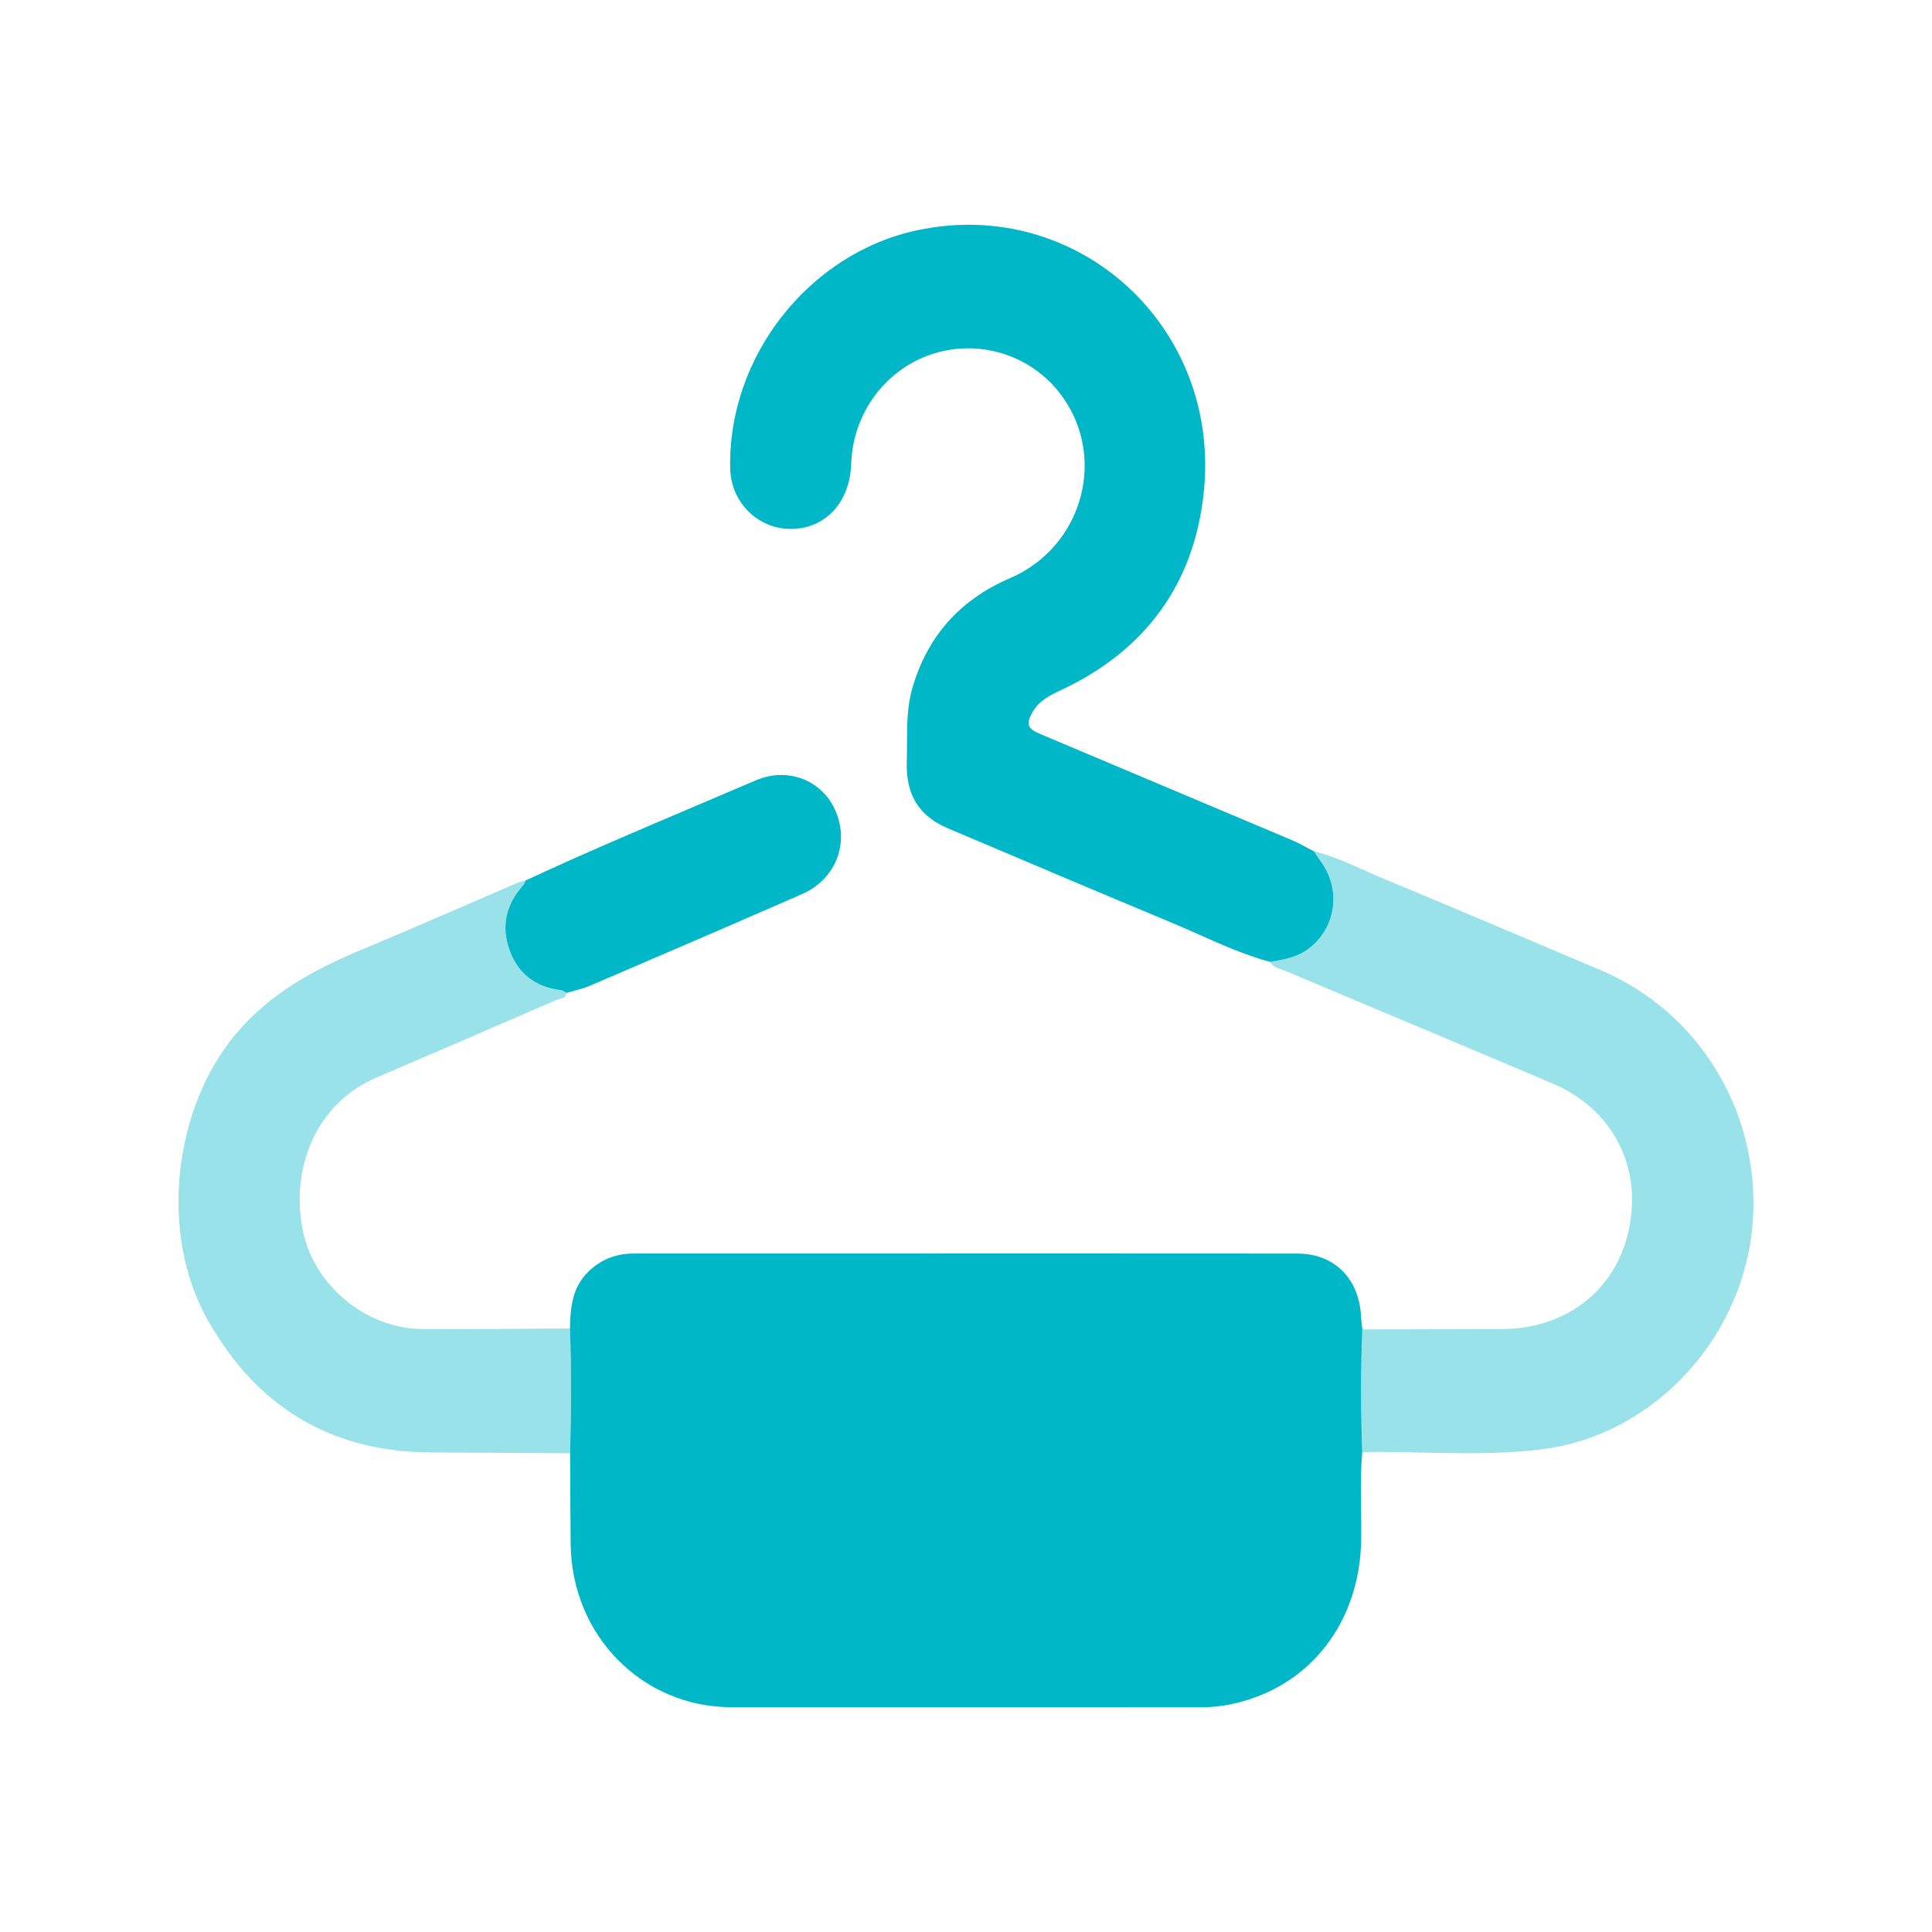 <?xml version="1.0" encoding="UTF-8"?> <svg xmlns="http://www.w3.org/2000/svg" width="40" height="40" viewBox="0 0 40 40" fill="none"><g opacity="0.4"><path d="M26.291 19.914C26.572 19.866 26.853 19.821 27.093 19.639C27.64 19.226 27.77 18.476 27.387 17.893C27.328 17.802 27.266 17.714 27.204 17.624C27.716 17.751 28.181 18 28.665 18.2C30.16 18.821 31.649 19.455 33.139 20.086C35.152 20.938 36.407 22.967 36.296 25.183C36.175 27.615 34.288 29.714 31.92 30.007C30.687 30.16 29.444 30.044 28.206 30.064C28.177 29.218 28.173 28.37 28.208 27.524C29.169 27.521 30.13 27.518 31.092 27.517C32.592 27.514 33.704 26.5 33.786 24.984C33.844 23.907 33.262 22.909 32.155 22.438C30.311 21.652 28.46 20.883 26.614 20.102C26.5 20.054 26.363 20.04 26.292 19.912L26.291 19.914Z" fill="#00B7C7"></path><path d="M11.802 27.505C11.834 28.366 11.826 29.226 11.805 30.088C10.844 30.082 9.884 30.076 8.923 30.071C6.861 30.063 5.317 29.14 4.295 27.319C3.303 25.551 3.575 22.991 4.864 21.43C5.588 20.554 6.53 20.06 7.539 19.64C8.602 19.198 9.654 18.733 10.712 18.278C10.766 18.255 10.824 18.244 10.881 18.229C10.865 18.263 10.854 18.302 10.83 18.328C10.481 18.718 10.371 19.17 10.546 19.663C10.721 20.156 11.084 20.436 11.601 20.498C11.647 20.503 11.688 20.536 11.731 20.556C11.715 20.679 11.6 20.668 11.527 20.701C10.279 21.242 9.03 21.78 7.779 22.317C6.629 22.81 6.016 24.057 6.258 25.419C6.464 26.578 7.545 27.504 8.739 27.516C9.76 27.525 10.78 27.508 11.802 27.505Z" fill="#00B7C7"></path></g><path d="M26.291 19.914C25.776 19.773 25.289 19.557 24.803 19.34C24.611 19.255 24.419 19.169 24.225 19.089C22.856 18.519 21.49 17.94 20.125 17.361L19.626 17.15C19.017 16.891 18.754 16.449 18.774 15.773C18.778 15.649 18.778 15.526 18.778 15.403C18.779 15.011 18.78 14.619 18.892 14.237C19.209 13.153 19.89 12.41 20.912 11.97C22.433 11.316 22.937 9.426 21.943 8.141C21.316 7.331 20.238 7.008 19.268 7.341C18.315 7.667 17.655 8.574 17.623 9.602C17.598 10.392 17.097 10.941 16.39 10.951C15.701 10.961 15.135 10.408 15.118 9.704C15.064 7.389 16.746 5.245 18.991 4.767C22.314 4.059 25.292 6.765 24.921 10.21C24.719 12.1 23.709 13.456 22.016 14.265L21.974 14.284C21.743 14.394 21.518 14.5 21.382 14.736C21.237 14.987 21.268 15.083 21.526 15.192L23.259 15.923C24.415 16.41 25.57 16.896 26.726 17.385C26.843 17.434 26.955 17.494 27.067 17.554C27.112 17.578 27.158 17.602 27.203 17.625C27.226 17.66 27.25 17.694 27.273 17.728C27.311 17.783 27.35 17.839 27.387 17.895C27.769 18.478 27.639 19.228 27.093 19.641C26.859 19.818 26.589 19.864 26.315 19.911L26.29 19.916L26.291 19.914Z" fill="#00B7C7"></path><path d="M28.18 31.25C28.182 31.46 28.185 31.671 28.182 31.88C28.155 33.564 27.152 34.883 25.606 35.257C25.365 35.315 25.12 35.348 24.87 35.347C23.249 35.346 21.628 35.346 20.008 35.346C18.387 35.346 16.767 35.346 15.146 35.346C13.295 35.344 11.835 33.863 11.815 31.967C11.81 31.549 11.809 31.131 11.807 30.713C11.806 30.505 11.806 30.296 11.804 30.087C11.827 29.226 11.833 28.366 11.801 27.503C11.808 27.083 11.846 26.673 12.158 26.352C12.422 26.082 12.747 25.953 13.121 25.953L17.046 25.953C20.318 25.952 23.589 25.951 26.861 25.954C27.628 25.954 28.139 26.473 28.179 27.256C28.183 27.323 28.19 27.389 28.198 27.455L28.206 27.524C28.171 28.37 28.174 29.218 28.204 30.064C28.169 30.459 28.174 30.855 28.18 31.25Z" fill="#00B7C7"></path><path d="M11.695 20.536C11.707 20.543 11.72 20.55 11.733 20.556C11.786 20.54 11.839 20.527 11.893 20.512C12.003 20.482 12.112 20.452 12.215 20.408C13.679 19.781 15.143 19.15 16.604 18.512C17.293 18.21 17.585 17.483 17.308 16.811C17.041 16.161 16.322 15.866 15.641 16.159C15.238 16.332 14.834 16.504 14.43 16.675C13.242 17.18 12.054 17.684 10.883 18.229C10.878 18.239 10.873 18.25 10.869 18.261C10.859 18.286 10.848 18.31 10.832 18.328C10.482 18.717 10.371 19.169 10.547 19.663C10.722 20.156 11.085 20.436 11.603 20.498C11.635 20.502 11.665 20.519 11.695 20.536Z" fill="#00B7C7"></path></svg> 
